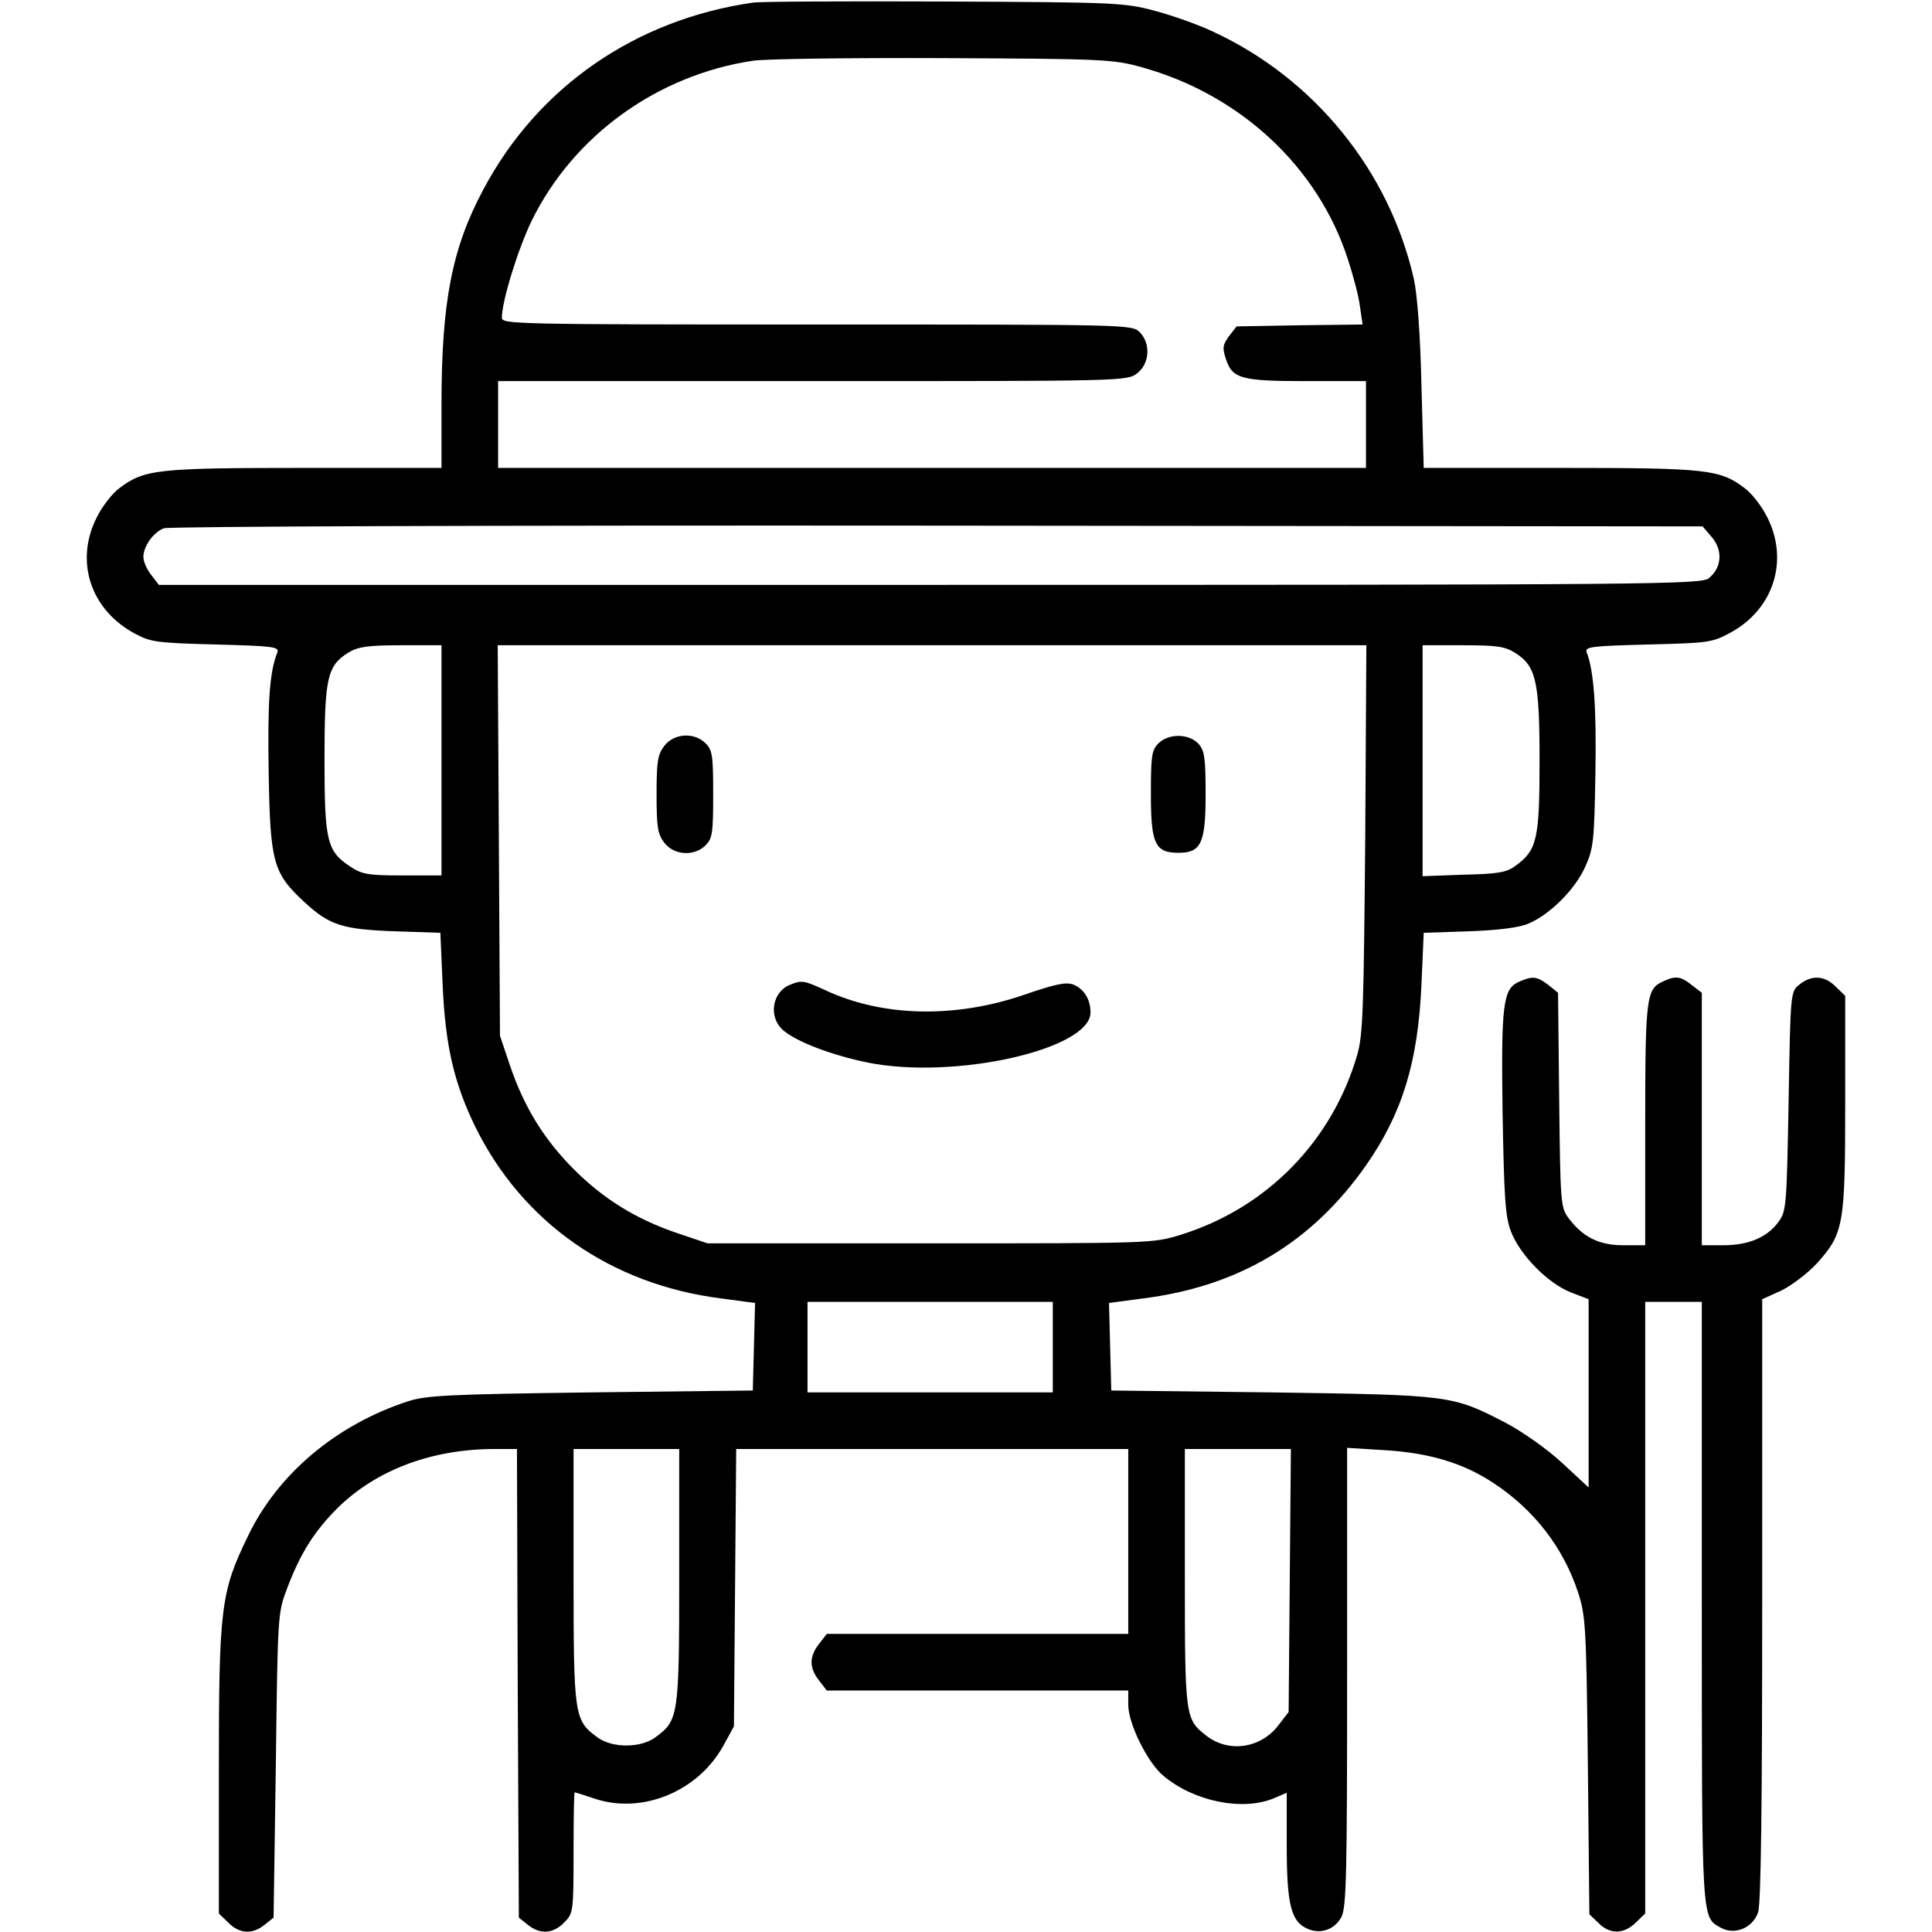 <?xml version="1.0" standalone="no"?>
<!DOCTYPE svg PUBLIC "-//W3C//DTD SVG 20010904//EN"
 "http://www.w3.org/TR/2001/REC-SVG-20010904/DTD/svg10.dtd">
<svg version="1.0" xmlns="http://www.w3.org/2000/svg"
 width="512pt" height="512pt" viewBox="0 0 512 512"
 preserveAspectRatio="xMidYMid meet">
<g transform="translate(0,512) scale(0.1,-0.1)"
fill="#000000" stroke="none">
<path d="M1995 5113 c-312 -45 -570 -224 -714 -495 -83 -155 -111 -298 -111
-570 l0 -168 -363 0 c-393 0 -425 -4 -491 -54 -19 -14 -46 -49 -60 -78 -59
-117 -15 -247 105 -309 39 -21 61 -23 212 -27 150 -4 168 -6 162 -21 -21 -53
-26 -132 -23 -319 4 -238 12 -266 94 -342 67 -62 101 -73 240 -78 l121 -4 6
-137 c7 -162 30 -261 87 -378 125 -253 359 -417 651 -454 l90 -12 -3 -116 -3
-116 -430 -5 c-377 -5 -437 -8 -485 -24 -189 -62 -344 -192 -423 -357 -72
-148 -77 -189 -77 -624 l0 -376 25 -24 c29 -30 64 -32 96 -6 l24 19 6 404 c5
401 5 403 30 469 36 95 73 152 134 213 102 100 247 155 412 156 l63 0 2 -621
3 -621 24 -19 c32 -26 67 -24 96 6 24 24 25 28 25 185 0 88 1 160 3 160 2 0
25 -7 51 -16 126 -43 274 17 342 138 l29 53 3 367 3 368 519 0 520 0 0 -245 0
-245 -399 0 -400 0 -20 -26 c-27 -34 -27 -64 0 -98 l20 -26 400 0 399 0 0 -38
c0 -50 51 -153 93 -188 81 -68 209 -94 292 -60 l35 15 0 -140 c0 -154 11 -201
54 -220 35 -16 73 -3 91 31 13 25 15 113 15 636 l0 607 98 -6 c119 -7 209 -34
288 -86 109 -71 187 -172 226 -291 20 -61 22 -90 26 -459 l4 -394 24 -23 c30
-31 68 -30 99 1 l25 24 0 811 0 810 75 0 75 0 0 -797 c0 -856 -1 -833 51 -862
37 -20 84 0 98 41 8 21 11 290 11 828 l0 797 51 23 c28 14 70 46 94 72 71 79
75 101 75 425 l0 284 -25 24 c-29 30 -64 32 -96 6 -24 -19 -24 -19 -29 -309
-5 -274 -6 -292 -26 -319 -30 -42 -80 -63 -146 -63 l-58 0 0 334 0 335 -26 20
c-30 24 -43 26 -77 10 -44 -20 -47 -41 -47 -379 l0 -320 -59 0 c-64 0 -107 22
-145 73 -20 27 -21 42 -24 312 l-3 284 -26 21 c-30 23 -42 24 -78 8 -42 -19
-47 -59 -43 -348 4 -223 7 -273 22 -313 24 -63 98 -138 159 -162 l47 -18 0
-249 0 -250 -70 65 c-40 37 -104 82 -149 106 -143 74 -145 74 -621 81 l-425 5
-3 116 -3 116 90 12 c255 32 449 149 592 354 96 138 137 274 146 478 l6 137
121 4 c80 3 134 10 158 21 56 24 123 91 149 150 22 48 24 69 27 248 3 174 -4
271 -23 320 -6 15 11 17 162 21 162 4 170 5 220 32 113 62 154 190 97 304 -14
29 -41 64 -60 78 -66 50 -98 54 -489 54 l-362 0 -6 218 c-3 135 -11 241 -20
282 -65 287 -264 532 -532 656 -40 19 -111 44 -157 56 -79 21 -105 22 -558 24
-261 1 -488 0 -505 -3z m1030 -171 c261 -72 468 -264 547 -509 14 -43 29 -99
32 -125 l7 -48 -167 -2 -167 -3 -20 -26 c-17 -23 -18 -32 -8 -61 17 -52 41
-58 216 -58 l155 0 0 -115 0 -115 -1150 0 -1150 0 0 115 0 115 834 0 c828 0
833 0 860 21 33 26 36 79 6 109 -20 20 -33 20 -855 20 -804 0 -835 1 -835 18
0 44 43 183 79 257 111 226 333 386 586 424 33 5 260 8 505 7 424 -2 449 -3
525 -24z m1512 -1246 c29 -35 26 -80 -8 -108 -20 -17 -133 -18 -2064 -18
l-2044 0 -20 26 c-12 15 -21 36 -21 48 0 28 26 65 54 76 12 5 882 8 2049 7
l2029 -2 25 -29z m-3367 -591 l0 -305 -104 0 c-90 0 -107 3 -137 23 -63 41
-69 68 -69 285 0 216 7 248 64 283 25 15 51 19 139 19 l107 0 0 -305z m2448
-207 c-4 -452 -6 -520 -21 -573 -67 -230 -240 -406 -467 -477 -75 -23 -75 -23
-665 -23 l-590 0 -80 27 c-109 37 -195 90 -274 169 -79 79 -132 165 -169 274
l-27 80 -3 518 -3 517 1151 0 1151 0 -3 -512z m397 492 c56 -35 65 -75 65
-288 0 -206 -7 -235 -63 -276 -24 -18 -46 -22 -138 -24 l-109 -4 0 306 0 306
106 0 c90 0 112 -3 139 -20z m-1225 -1840 l0 -120 -325 0 -325 0 0 120 0 120
325 0 325 0 0 -120z m-990 -607 c0 -372 -2 -382 -63 -427 -39 -29 -115 -29
-154 0 -61 45 -63 55 -63 427 l0 337 140 0 140 0 0 -337z m1618 -11 l-3 -349
-27 -35 c-47 -62 -133 -74 -192 -27 -55 43 -56 50 -56 419 l0 340 140 0 141 0
-3 -348z"/>
<path d="M1761 3144 c-18 -23 -21 -41 -21 -129 0 -88 3 -106 21 -129 26 -33
79 -36 109 -6 18 18 20 33 20 135 0 102 -2 117 -20 135 -30 30 -83 27 -109 -6z"/>
<path d="M3070 3150 c-18 -18 -20 -33 -20 -135 0 -131 11 -155 73 -155 60 0
72 25 72 155 0 97 -3 116 -19 134 -25 27 -79 28 -106 1z"/>
<path d="M2093 2510 c-46 -19 -57 -83 -20 -118 33 -31 129 -68 227 -88 230
-46 590 35 590 133 0 35 -18 63 -46 74 -20 7 -48 1 -132 -28 -182 -62 -374
-58 -525 13 -57 26 -62 27 -94 14z"/>
</g>
</svg>
